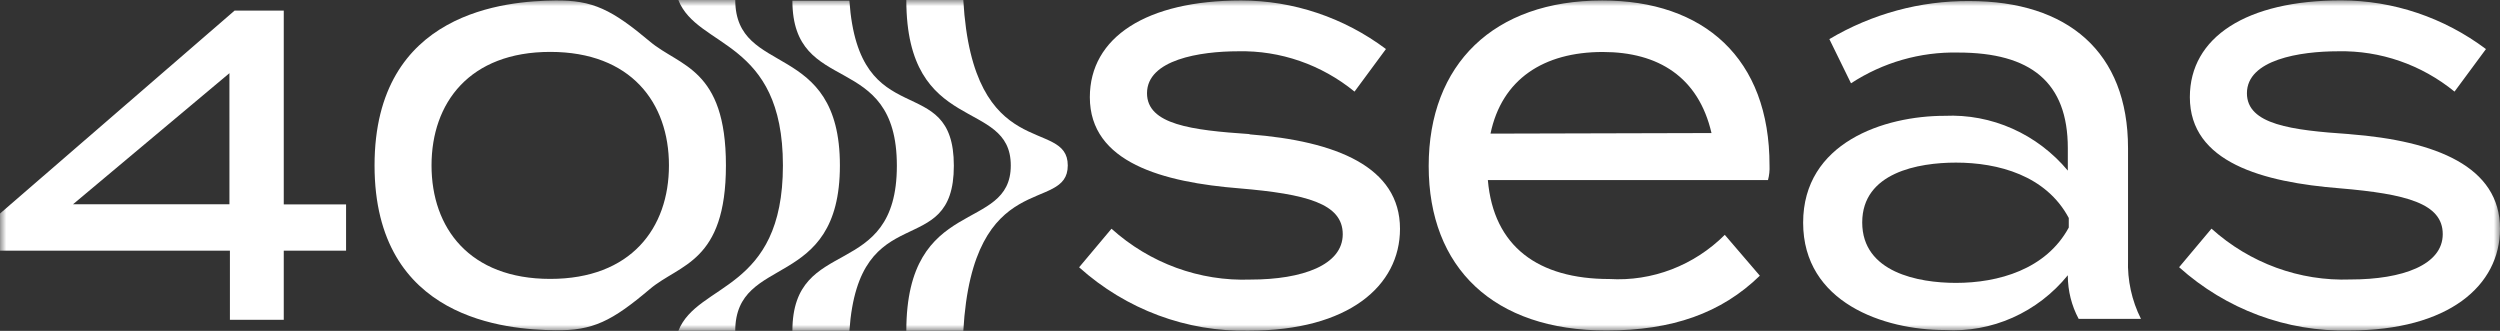 <svg width="204" height="27" viewBox="0 0 204 27" fill="none" xmlns="http://www.w3.org/2000/svg">
<rect x="0" y="0" width="204" height="27" fill="#333333" stroke="none"/>
<g clip-path="url(#clip0_397_1347)">
<mask id="mask0_397_1347" style="mask-type:luminance" maskUnits="userSpaceOnUse" x="0" y="0" width="204" height="27">
<path d="M204 0H0V27H204V0Z" fill="white"/>
</mask>
<g mask="url(#mask0_397_1347)">
<path d="M101.957 10.941C97.246 10.624 93.596 10.163 93.596 7.607C93.596 4.867 97.928 4.185 101.036 4.185C104.476 4.109 107.834 5.273 110.529 7.475L113.093 4.001C109.662 1.431 105.528 0.043 101.283 0.039C93.549 0.039 88.931 3.043 88.931 7.933C88.931 13.269 94.898 14.874 101.159 15.372C106.582 15.833 109.568 16.602 109.568 19.112C109.568 21.621 106.29 22.813 102.042 22.813C97.885 22.965 93.829 21.481 90.698 18.664L88.056 21.811C91.891 25.255 96.838 27.098 101.927 26.98C110.041 26.98 114.24 23.328 114.24 18.674C114.24 13.608 109.024 11.511 101.966 10.963L101.957 10.941Z" fill="white"/>
<path d="M121.625 10.904C122.547 6.469 125.957 4.242 130.785 4.242C135.327 4.242 138.604 6.299 139.658 10.857L121.625 10.904ZM130.746 0.04C121.881 0.04 116.581 5.242 116.581 13.548C116.581 21.854 121.881 26.968 131.08 26.968C136.458 26.968 140.456 25.555 143.603 22.498L140.743 19.163C139.501 20.402 138.023 21.362 136.403 21.982C134.782 22.603 133.054 22.87 131.327 22.768C125.523 22.768 121.872 20.123 121.409 14.691H144.269C144.371 14.306 144.413 13.906 144.393 13.508C144.408 4.741 139.023 0.04 130.746 0.04Z" fill="white"/>
<path d="M168.812 18.567C166.96 21.989 163.054 23.084 159.605 23.084C156.536 23.084 151.957 22.226 151.957 18.153C151.957 14.08 156.536 13.269 159.605 13.269C163.054 13.269 166.958 14.316 168.812 17.787V18.567ZM173.647 12.086C173.647 4.24 168.726 0.086 160.705 0.086C156.694 0.058 152.749 1.13 149.275 3.192L151.042 6.797C153.652 5.093 156.693 4.221 159.783 4.288C165.711 4.288 168.734 6.71 168.734 12.093V13.921C167.498 12.443 165.952 11.272 164.212 10.498C162.472 9.723 160.584 9.365 158.69 9.451C153.732 9.451 147.136 11.642 147.136 18.17C147.136 24.698 153.732 26.93 158.69 26.93C160.587 27.044 162.484 26.698 164.228 25.922C165.973 25.145 167.516 23.96 168.734 22.459V22.506C168.738 23.734 169.041 24.942 169.617 26.017H174.701C173.951 24.525 173.588 22.859 173.647 21.18V12.086Z" fill="white"/>
<path d="M191.71 10.943C186.999 10.625 183.349 10.165 183.349 7.608C183.349 4.868 187.68 4.185 190.788 4.185C194.231 4.111 197.59 5.275 200.289 7.475L202.854 4.004C199.424 1.43 195.29 0.039 191.044 0.031C183.31 0.031 178.692 3.036 178.692 7.926C178.692 13.262 184.659 14.866 190.92 15.365C196.344 15.825 199.328 16.595 199.328 19.104C199.328 21.614 196.05 22.805 191.803 22.805C187.646 22.958 183.589 21.475 180.458 18.657L177.816 21.804C181.652 25.245 186.6 27.087 191.688 26.966C199.802 26.966 204.001 23.313 204.001 18.66C204.001 13.594 198.785 11.496 191.727 10.948L191.71 10.943Z" fill="white"/>
<path d="M18.722 16.668H5.958L18.721 5.971L18.722 16.668ZM23.155 0.866H19.141L0 17.424V20.456H18.761V26.094H23.155V20.456H28.239V16.677H23.155V0.866Z" fill="white"/>
<path d="M68.536 13.501C68.536 3.177 60.012 6.348 59.997 0H55.353C56.911 3.971 63.886 3.176 63.886 13.501C63.886 23.826 56.911 23.03 55.353 27.001H59.995C60.011 20.648 68.536 23.826 68.536 13.501Z" fill="white"/>
<path d="M77.834 13.524C77.834 5.582 70.085 11.142 69.31 0.056H64.66C64.66 7.966 73.184 3.994 73.184 13.524C73.184 23.053 64.66 19.081 64.66 27H69.31C70.086 15.907 77.834 21.465 77.834 13.524Z" fill="white"/>
<path d="M78.606 0H73.956C73.956 11.117 82.48 7.941 82.48 13.501C82.48 19.06 73.956 15.883 73.956 27H78.606C79.381 13.501 87.13 17.471 87.13 13.501C87.13 9.531 79.381 13.501 78.606 0Z" fill="white"/>
<path d="M54.586 13.499C54.586 18.614 51.486 22.758 44.9 22.758C38.312 22.758 35.213 18.609 35.213 13.499C35.213 8.389 38.312 4.235 44.9 4.235C51.486 4.235 54.586 8.383 54.586 13.494M59.236 13.494C59.236 5.552 55.454 5.433 53.037 3.392C49.936 0.794 48.386 7.75233e-06 45.288 0.04C41.412 0.086 30.563 0.873 30.563 13.499C30.563 26.126 41.409 26.896 45.288 26.947C48.387 26.996 49.938 26.2 53.037 23.581C55.455 21.539 59.236 21.433 59.236 13.494Z" fill="white"/>
</g>
</g>
<defs>
<clipPath id="clip0_397_1347">
<rect width="204" height="27" fill="white"/>
</clipPath>
</defs>
</svg>
